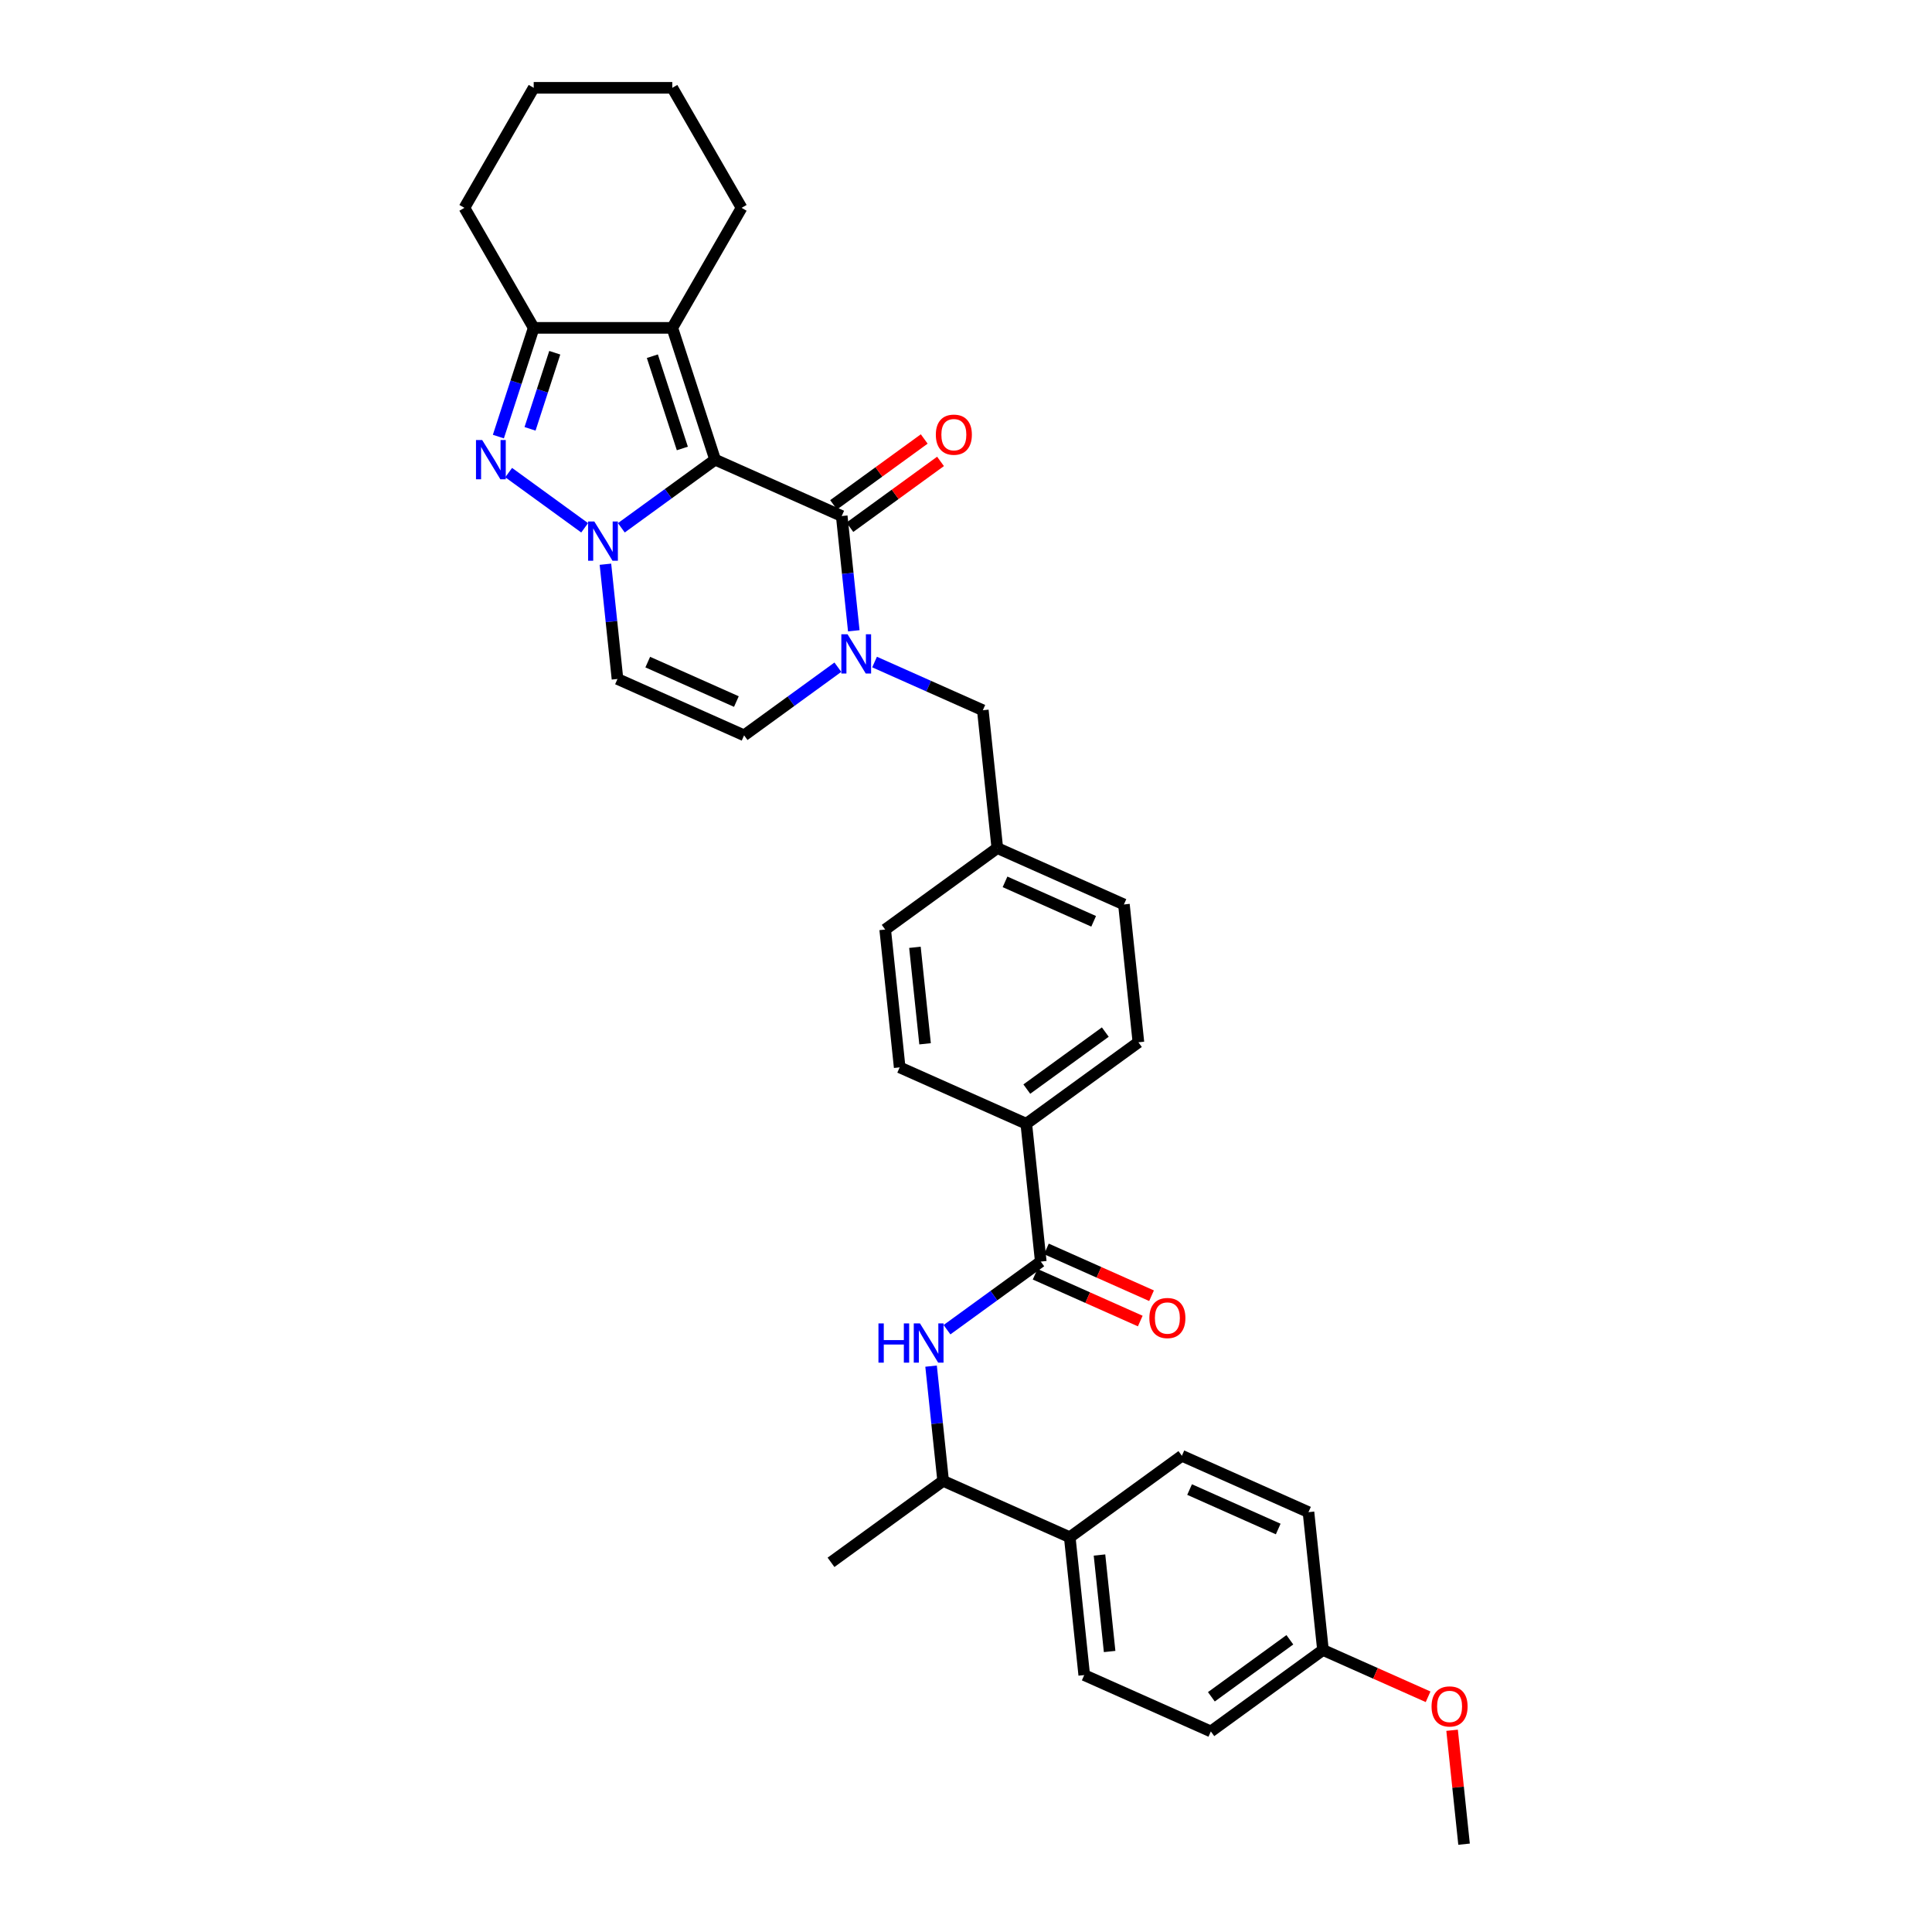 <?xml version='1.0' encoding='iso-8859-1'?>
<svg version='1.1' baseProfile='full'
              xmlns='http://www.w3.org/2000/svg'
                      xmlns:rdkit='http://www.rdkit.org/xml'
                      xmlns:xlink='http://www.w3.org/1999/xlink'
                  xml:space='preserve'
width='1000px' height='1000px' viewBox='0 0 1000 1000'>
<!-- END OF HEADER -->
<rect style='opacity:1.0;fill:#FFFFFF;stroke:none' width='1000' height='1000' x='0' y='0'> </rect>
<path class='bond-0' d='M 370.146,237.926 L 345.877,255.558' style='fill:none;fill-rule:evenodd;stroke:#000000;stroke-width:6px;stroke-linecap:butt;stroke-linejoin:miter;stroke-opacity:1' />
<path class='bond-0' d='M 345.877,255.558 L 321.609,273.19' style='fill:none;fill-rule:evenodd;stroke:#0000FF;stroke-width:6px;stroke-linecap:butt;stroke-linejoin:miter;stroke-opacity:1' />
<path class='bond-1' d='M 370.146,237.926 L 435.678,267.103' style='fill:none;fill-rule:evenodd;stroke:#000000;stroke-width:6px;stroke-linecap:butt;stroke-linejoin:miter;stroke-opacity:1' />
<path class='bond-2' d='M 370.146,237.926 L 347.978,169.703' style='fill:none;fill-rule:evenodd;stroke:#000000;stroke-width:6px;stroke-linecap:butt;stroke-linejoin:miter;stroke-opacity:1' />
<path class='bond-2' d='M 353.176,232.126 L 337.659,184.37' style='fill:none;fill-rule:evenodd;stroke:#000000;stroke-width:6px;stroke-linecap:butt;stroke-linejoin:miter;stroke-opacity:1' />
<path class='bond-3' d='M 302.613,273.19 L 263.281,244.614' style='fill:none;fill-rule:evenodd;stroke:#0000FF;stroke-width:6px;stroke-linecap:butt;stroke-linejoin:miter;stroke-opacity:1' />
<path class='bond-4' d='M 313.367,292.042 L 316.488,321.737' style='fill:none;fill-rule:evenodd;stroke:#0000FF;stroke-width:6px;stroke-linecap:butt;stroke-linejoin:miter;stroke-opacity:1' />
<path class='bond-4' d='M 316.488,321.737 L 319.609,351.433' style='fill:none;fill-rule:evenodd;stroke:#000000;stroke-width:6px;stroke-linecap:butt;stroke-linejoin:miter;stroke-opacity:1' />
<path class='bond-5' d='M 435.678,267.103 L 438.8,296.799' style='fill:none;fill-rule:evenodd;stroke:#000000;stroke-width:6px;stroke-linecap:butt;stroke-linejoin:miter;stroke-opacity:1' />
<path class='bond-5' d='M 438.8,296.799 L 441.921,326.494' style='fill:none;fill-rule:evenodd;stroke:#0000FF;stroke-width:6px;stroke-linecap:butt;stroke-linejoin:miter;stroke-opacity:1' />
<path class='bond-6' d='M 439.895,272.907 L 463.353,255.864' style='fill:none;fill-rule:evenodd;stroke:#000000;stroke-width:6px;stroke-linecap:butt;stroke-linejoin:miter;stroke-opacity:1' />
<path class='bond-6' d='M 463.353,255.864 L 486.811,238.821' style='fill:none;fill-rule:evenodd;stroke:#FF0000;stroke-width:6px;stroke-linecap:butt;stroke-linejoin:miter;stroke-opacity:1' />
<path class='bond-6' d='M 431.462,261.3 L 454.92,244.257' style='fill:none;fill-rule:evenodd;stroke:#000000;stroke-width:6px;stroke-linecap:butt;stroke-linejoin:miter;stroke-opacity:1' />
<path class='bond-6' d='M 454.92,244.257 L 478.378,227.214' style='fill:none;fill-rule:evenodd;stroke:#FF0000;stroke-width:6px;stroke-linecap:butt;stroke-linejoin:miter;stroke-opacity:1' />
<path class='bond-7' d='M 257.96,225.975 L 267.102,197.839' style='fill:none;fill-rule:evenodd;stroke:#0000FF;stroke-width:6px;stroke-linecap:butt;stroke-linejoin:miter;stroke-opacity:1' />
<path class='bond-7' d='M 267.102,197.839 L 276.244,169.703' style='fill:none;fill-rule:evenodd;stroke:#000000;stroke-width:6px;stroke-linecap:butt;stroke-linejoin:miter;stroke-opacity:1' />
<path class='bond-7' d='M 274.347,221.968 L 280.746,202.272' style='fill:none;fill-rule:evenodd;stroke:#0000FF;stroke-width:6px;stroke-linecap:butt;stroke-linejoin:miter;stroke-opacity:1' />
<path class='bond-7' d='M 280.746,202.272 L 287.146,182.577' style='fill:none;fill-rule:evenodd;stroke:#000000;stroke-width:6px;stroke-linecap:butt;stroke-linejoin:miter;stroke-opacity:1' />
<path class='bond-8' d='M 347.978,169.703 L 276.244,169.703' style='fill:none;fill-rule:evenodd;stroke:#000000;stroke-width:6px;stroke-linecap:butt;stroke-linejoin:miter;stroke-opacity:1' />
<path class='bond-9' d='M 347.978,169.703 L 383.846,107.579' style='fill:none;fill-rule:evenodd;stroke:#000000;stroke-width:6px;stroke-linecap:butt;stroke-linejoin:miter;stroke-opacity:1' />
<path class='bond-10' d='M 433.679,345.346 L 409.411,362.978' style='fill:none;fill-rule:evenodd;stroke:#0000FF;stroke-width:6px;stroke-linecap:butt;stroke-linejoin:miter;stroke-opacity:1' />
<path class='bond-10' d='M 409.411,362.978 L 385.142,380.61' style='fill:none;fill-rule:evenodd;stroke:#000000;stroke-width:6px;stroke-linecap:butt;stroke-linejoin:miter;stroke-opacity:1' />
<path class='bond-11' d='M 452.674,342.674 L 480.692,355.148' style='fill:none;fill-rule:evenodd;stroke:#0000FF;stroke-width:6px;stroke-linecap:butt;stroke-linejoin:miter;stroke-opacity:1' />
<path class='bond-11' d='M 480.692,355.148 L 508.71,367.622' style='fill:none;fill-rule:evenodd;stroke:#000000;stroke-width:6px;stroke-linecap:butt;stroke-linejoin:miter;stroke-opacity:1' />
<path class='bond-12' d='M 276.244,169.703 L 240.376,107.579' style='fill:none;fill-rule:evenodd;stroke:#000000;stroke-width:6px;stroke-linecap:butt;stroke-linejoin:miter;stroke-opacity:1' />
<path class='bond-13' d='M 319.609,351.433 L 385.142,380.61' style='fill:none;fill-rule:evenodd;stroke:#000000;stroke-width:6px;stroke-linecap:butt;stroke-linejoin:miter;stroke-opacity:1' />
<path class='bond-13' d='M 335.275,342.703 L 381.148,363.127' style='fill:none;fill-rule:evenodd;stroke:#000000;stroke-width:6px;stroke-linecap:butt;stroke-linejoin:miter;stroke-opacity:1' />
<path class='bond-14' d='M 538.703,652.989 L 531.205,581.647' style='fill:none;fill-rule:evenodd;stroke:#000000;stroke-width:6px;stroke-linecap:butt;stroke-linejoin:miter;stroke-opacity:1' />
<path class='bond-15' d='M 538.703,652.989 L 514.434,670.621' style='fill:none;fill-rule:evenodd;stroke:#000000;stroke-width:6px;stroke-linecap:butt;stroke-linejoin:miter;stroke-opacity:1' />
<path class='bond-15' d='M 514.434,670.621 L 490.166,688.253' style='fill:none;fill-rule:evenodd;stroke:#0000FF;stroke-width:6px;stroke-linecap:butt;stroke-linejoin:miter;stroke-opacity:1' />
<path class='bond-16' d='M 535.785,659.542 L 562.992,671.656' style='fill:none;fill-rule:evenodd;stroke:#000000;stroke-width:6px;stroke-linecap:butt;stroke-linejoin:miter;stroke-opacity:1' />
<path class='bond-16' d='M 562.992,671.656 L 590.199,683.769' style='fill:none;fill-rule:evenodd;stroke:#FF0000;stroke-width:6px;stroke-linecap:butt;stroke-linejoin:miter;stroke-opacity:1' />
<path class='bond-16' d='M 541.621,646.436 L 568.828,658.549' style='fill:none;fill-rule:evenodd;stroke:#000000;stroke-width:6px;stroke-linecap:butt;stroke-linejoin:miter;stroke-opacity:1' />
<path class='bond-16' d='M 568.828,658.549 L 596.035,670.662' style='fill:none;fill-rule:evenodd;stroke:#FF0000;stroke-width:6px;stroke-linecap:butt;stroke-linejoin:miter;stroke-opacity:1' />
<path class='bond-17' d='M 481.924,707.105 L 485.046,736.8' style='fill:none;fill-rule:evenodd;stroke:#0000FF;stroke-width:6px;stroke-linecap:butt;stroke-linejoin:miter;stroke-opacity:1' />
<path class='bond-17' d='M 485.046,736.8 L 488.167,766.495' style='fill:none;fill-rule:evenodd;stroke:#000000;stroke-width:6px;stroke-linecap:butt;stroke-linejoin:miter;stroke-opacity:1' />
<path class='bond-18' d='M 508.71,367.622 L 516.208,438.964' style='fill:none;fill-rule:evenodd;stroke:#000000;stroke-width:6px;stroke-linecap:butt;stroke-linejoin:miter;stroke-opacity:1' />
<path class='bond-19' d='M 531.205,581.647 L 589.239,539.483' style='fill:none;fill-rule:evenodd;stroke:#000000;stroke-width:6px;stroke-linecap:butt;stroke-linejoin:miter;stroke-opacity:1' />
<path class='bond-19' d='M 531.477,563.716 L 572.101,534.201' style='fill:none;fill-rule:evenodd;stroke:#000000;stroke-width:6px;stroke-linecap:butt;stroke-linejoin:miter;stroke-opacity:1' />
<path class='bond-20' d='M 531.205,581.647 L 465.672,552.47' style='fill:none;fill-rule:evenodd;stroke:#000000;stroke-width:6px;stroke-linecap:butt;stroke-linejoin:miter;stroke-opacity:1' />
<path class='bond-21' d='M 488.167,766.495 L 553.7,795.672' style='fill:none;fill-rule:evenodd;stroke:#000000;stroke-width:6px;stroke-linecap:butt;stroke-linejoin:miter;stroke-opacity:1' />
<path class='bond-22' d='M 488.167,766.495 L 430.132,808.66' style='fill:none;fill-rule:evenodd;stroke:#000000;stroke-width:6px;stroke-linecap:butt;stroke-linejoin:miter;stroke-opacity:1' />
<path class='bond-23' d='M 553.7,795.672 L 561.198,867.014' style='fill:none;fill-rule:evenodd;stroke:#000000;stroke-width:6px;stroke-linecap:butt;stroke-linejoin:miter;stroke-opacity:1' />
<path class='bond-23' d='M 569.093,804.874 L 574.341,854.813' style='fill:none;fill-rule:evenodd;stroke:#000000;stroke-width:6px;stroke-linecap:butt;stroke-linejoin:miter;stroke-opacity:1' />
<path class='bond-24' d='M 553.7,795.672 L 611.734,753.508' style='fill:none;fill-rule:evenodd;stroke:#000000;stroke-width:6px;stroke-linecap:butt;stroke-linejoin:miter;stroke-opacity:1' />
<path class='bond-25' d='M 589.239,539.483 L 581.741,468.141' style='fill:none;fill-rule:evenodd;stroke:#000000;stroke-width:6px;stroke-linecap:butt;stroke-linejoin:miter;stroke-opacity:1' />
<path class='bond-26' d='M 465.672,552.47 L 458.173,481.129' style='fill:none;fill-rule:evenodd;stroke:#000000;stroke-width:6px;stroke-linecap:butt;stroke-linejoin:miter;stroke-opacity:1' />
<path class='bond-26' d='M 478.815,540.269 L 473.566,490.33' style='fill:none;fill-rule:evenodd;stroke:#000000;stroke-width:6px;stroke-linecap:butt;stroke-linejoin:miter;stroke-opacity:1' />
<path class='bond-27' d='M 561.198,867.014 L 626.731,896.191' style='fill:none;fill-rule:evenodd;stroke:#000000;stroke-width:6px;stroke-linecap:butt;stroke-linejoin:miter;stroke-opacity:1' />
<path class='bond-28' d='M 611.734,753.508 L 677.267,782.685' style='fill:none;fill-rule:evenodd;stroke:#000000;stroke-width:6px;stroke-linecap:butt;stroke-linejoin:miter;stroke-opacity:1' />
<path class='bond-28' d='M 615.729,770.991 L 661.602,791.415' style='fill:none;fill-rule:evenodd;stroke:#000000;stroke-width:6px;stroke-linecap:butt;stroke-linejoin:miter;stroke-opacity:1' />
<path class='bond-29' d='M 516.208,438.964 L 458.173,481.129' style='fill:none;fill-rule:evenodd;stroke:#000000;stroke-width:6px;stroke-linecap:butt;stroke-linejoin:miter;stroke-opacity:1' />
<path class='bond-30' d='M 516.208,438.964 L 581.741,468.141' style='fill:none;fill-rule:evenodd;stroke:#000000;stroke-width:6px;stroke-linecap:butt;stroke-linejoin:miter;stroke-opacity:1' />
<path class='bond-30' d='M 520.202,456.447 L 566.075,476.871' style='fill:none;fill-rule:evenodd;stroke:#000000;stroke-width:6px;stroke-linecap:butt;stroke-linejoin:miter;stroke-opacity:1' />
<path class='bond-31' d='M 383.846,107.579 L 347.978,45.455' style='fill:none;fill-rule:evenodd;stroke:#000000;stroke-width:6px;stroke-linecap:butt;stroke-linejoin:miter;stroke-opacity:1' />
<path class='bond-32' d='M 684.765,854.027 L 677.267,782.685' style='fill:none;fill-rule:evenodd;stroke:#000000;stroke-width:6px;stroke-linecap:butt;stroke-linejoin:miter;stroke-opacity:1' />
<path class='bond-33' d='M 684.765,854.027 L 711.972,866.14' style='fill:none;fill-rule:evenodd;stroke:#000000;stroke-width:6px;stroke-linecap:butt;stroke-linejoin:miter;stroke-opacity:1' />
<path class='bond-33' d='M 711.972,866.14 L 739.179,878.253' style='fill:none;fill-rule:evenodd;stroke:#FF0000;stroke-width:6px;stroke-linecap:butt;stroke-linejoin:miter;stroke-opacity:1' />
<path class='bond-34' d='M 684.765,854.027 L 626.731,896.191' style='fill:none;fill-rule:evenodd;stroke:#000000;stroke-width:6px;stroke-linecap:butt;stroke-linejoin:miter;stroke-opacity:1' />
<path class='bond-34' d='M 667.627,848.744 L 627.003,878.26' style='fill:none;fill-rule:evenodd;stroke:#000000;stroke-width:6px;stroke-linecap:butt;stroke-linejoin:miter;stroke-opacity:1' />
<path class='bond-35' d='M 240.376,107.579 L 276.244,45.455' style='fill:none;fill-rule:evenodd;stroke:#000000;stroke-width:6px;stroke-linecap:butt;stroke-linejoin:miter;stroke-opacity:1' />
<path class='bond-36' d='M 751.599,895.585 L 754.698,925.065' style='fill:none;fill-rule:evenodd;stroke:#FF0000;stroke-width:6px;stroke-linecap:butt;stroke-linejoin:miter;stroke-opacity:1' />
<path class='bond-36' d='M 754.698,925.065 L 757.796,954.545' style='fill:none;fill-rule:evenodd;stroke:#000000;stroke-width:6px;stroke-linecap:butt;stroke-linejoin:miter;stroke-opacity:1' />
<path class='bond-37' d='M 347.978,45.455 L 276.244,45.455' style='fill:none;fill-rule:evenodd;stroke:#000000;stroke-width:6px;stroke-linecap:butt;stroke-linejoin:miter;stroke-opacity:1' />
<path  class='atom-1' d='M 307.62 269.933
L 314.277 280.693
Q 314.937 281.755, 315.999 283.678
Q 317.061 285.6, 317.118 285.715
L 317.118 269.933
L 319.815 269.933
L 319.815 290.249
L 317.032 290.249
L 309.887 278.484
Q 309.055 277.107, 308.166 275.529
Q 307.305 273.95, 307.047 273.463
L 307.047 290.249
L 304.407 290.249
L 304.407 269.933
L 307.62 269.933
' fill='#0000FF'/>
<path  class='atom-3' d='M 249.586 227.769
L 256.243 238.529
Q 256.903 239.591, 257.964 241.513
Q 259.026 243.436, 259.084 243.55
L 259.084 227.769
L 261.781 227.769
L 261.781 248.084
L 258.997 248.084
L 251.853 236.319
Q 251.021 234.942, 250.131 233.364
Q 249.27 231.786, 249.012 231.298
L 249.012 248.084
L 246.372 248.084
L 246.372 227.769
L 249.586 227.769
' fill='#0000FF'/>
<path  class='atom-5' d='M 438.686 328.288
L 445.343 339.048
Q 446.003 340.109, 447.065 342.032
Q 448.126 343.954, 448.184 344.069
L 448.184 328.288
L 450.881 328.288
L 450.881 348.603
L 448.098 348.603
L 440.953 336.838
Q 440.121 335.461, 439.231 333.883
Q 438.371 332.305, 438.112 331.817
L 438.112 348.603
L 435.472 348.603
L 435.472 328.288
L 438.686 328.288
' fill='#0000FF'/>
<path  class='atom-10' d='M 454.686 684.996
L 457.441 684.996
L 457.441 693.633
L 467.828 693.633
L 467.828 684.996
L 470.582 684.996
L 470.582 705.311
L 467.828 705.311
L 467.828 695.928
L 457.441 695.928
L 457.441 705.311
L 454.686 705.311
L 454.686 684.996
' fill='#0000FF'/>
<path  class='atom-10' d='M 476.178 684.996
L 482.835 695.756
Q 483.495 696.818, 484.556 698.74
Q 485.618 700.663, 485.675 700.778
L 485.675 684.996
L 488.373 684.996
L 488.373 705.311
L 485.589 705.311
L 478.445 693.547
Q 477.612 692.169, 476.723 690.591
Q 475.862 689.013, 475.604 688.525
L 475.604 705.311
L 472.964 705.311
L 472.964 684.996
L 476.178 684.996
' fill='#0000FF'/>
<path  class='atom-13' d='M 484.388 224.996
Q 484.388 220.118, 486.798 217.392
Q 489.208 214.666, 493.713 214.666
Q 498.218 214.666, 500.628 217.392
Q 503.039 220.118, 503.039 224.996
Q 503.039 229.932, 500.6 232.744
Q 498.161 235.527, 493.713 235.527
Q 489.237 235.527, 486.798 232.744
Q 484.388 229.96, 484.388 224.996
M 493.713 233.231
Q 496.812 233.231, 498.476 231.165
Q 500.169 229.071, 500.169 224.996
Q 500.169 221.008, 498.476 218.999
Q 496.812 216.962, 493.713 216.962
Q 490.614 216.962, 488.921 218.971
Q 487.257 220.979, 487.257 224.996
Q 487.257 229.099, 488.921 231.165
Q 490.614 233.231, 493.713 233.231
' fill='#FF0000'/>
<path  class='atom-16' d='M 594.91 682.224
Q 594.91 677.346, 597.321 674.62
Q 599.731 671.894, 604.236 671.894
Q 608.741 671.894, 611.151 674.62
Q 613.561 677.346, 613.561 682.224
Q 613.561 687.159, 611.122 689.971
Q 608.683 692.754, 604.236 692.754
Q 599.76 692.754, 597.321 689.971
Q 594.91 687.188, 594.91 682.224
M 604.236 690.459
Q 607.335 690.459, 608.999 688.393
Q 610.692 686.298, 610.692 682.224
Q 610.692 678.235, 608.999 676.227
Q 607.335 674.189, 604.236 674.189
Q 601.137 674.189, 599.444 676.198
Q 597.78 678.206, 597.78 682.224
Q 597.78 686.327, 599.444 688.393
Q 601.137 690.459, 604.236 690.459
' fill='#FF0000'/>
<path  class='atom-29' d='M 740.973 883.261
Q 740.973 878.383, 743.383 875.657
Q 745.793 872.931, 750.298 872.931
Q 754.803 872.931, 757.213 875.657
Q 759.624 878.383, 759.624 883.261
Q 759.624 888.196, 757.185 891.008
Q 754.746 893.792, 750.298 893.792
Q 745.822 893.792, 743.383 891.008
Q 740.973 888.225, 740.973 883.261
M 750.298 891.496
Q 753.397 891.496, 755.061 889.43
Q 756.754 887.336, 756.754 883.261
Q 756.754 879.273, 755.061 877.264
Q 753.397 875.227, 750.298 875.227
Q 747.199 875.227, 745.506 877.235
Q 743.842 879.244, 743.842 883.261
Q 743.842 887.364, 745.506 889.43
Q 747.199 891.496, 750.298 891.496
' fill='#FF0000'/>
</svg>

